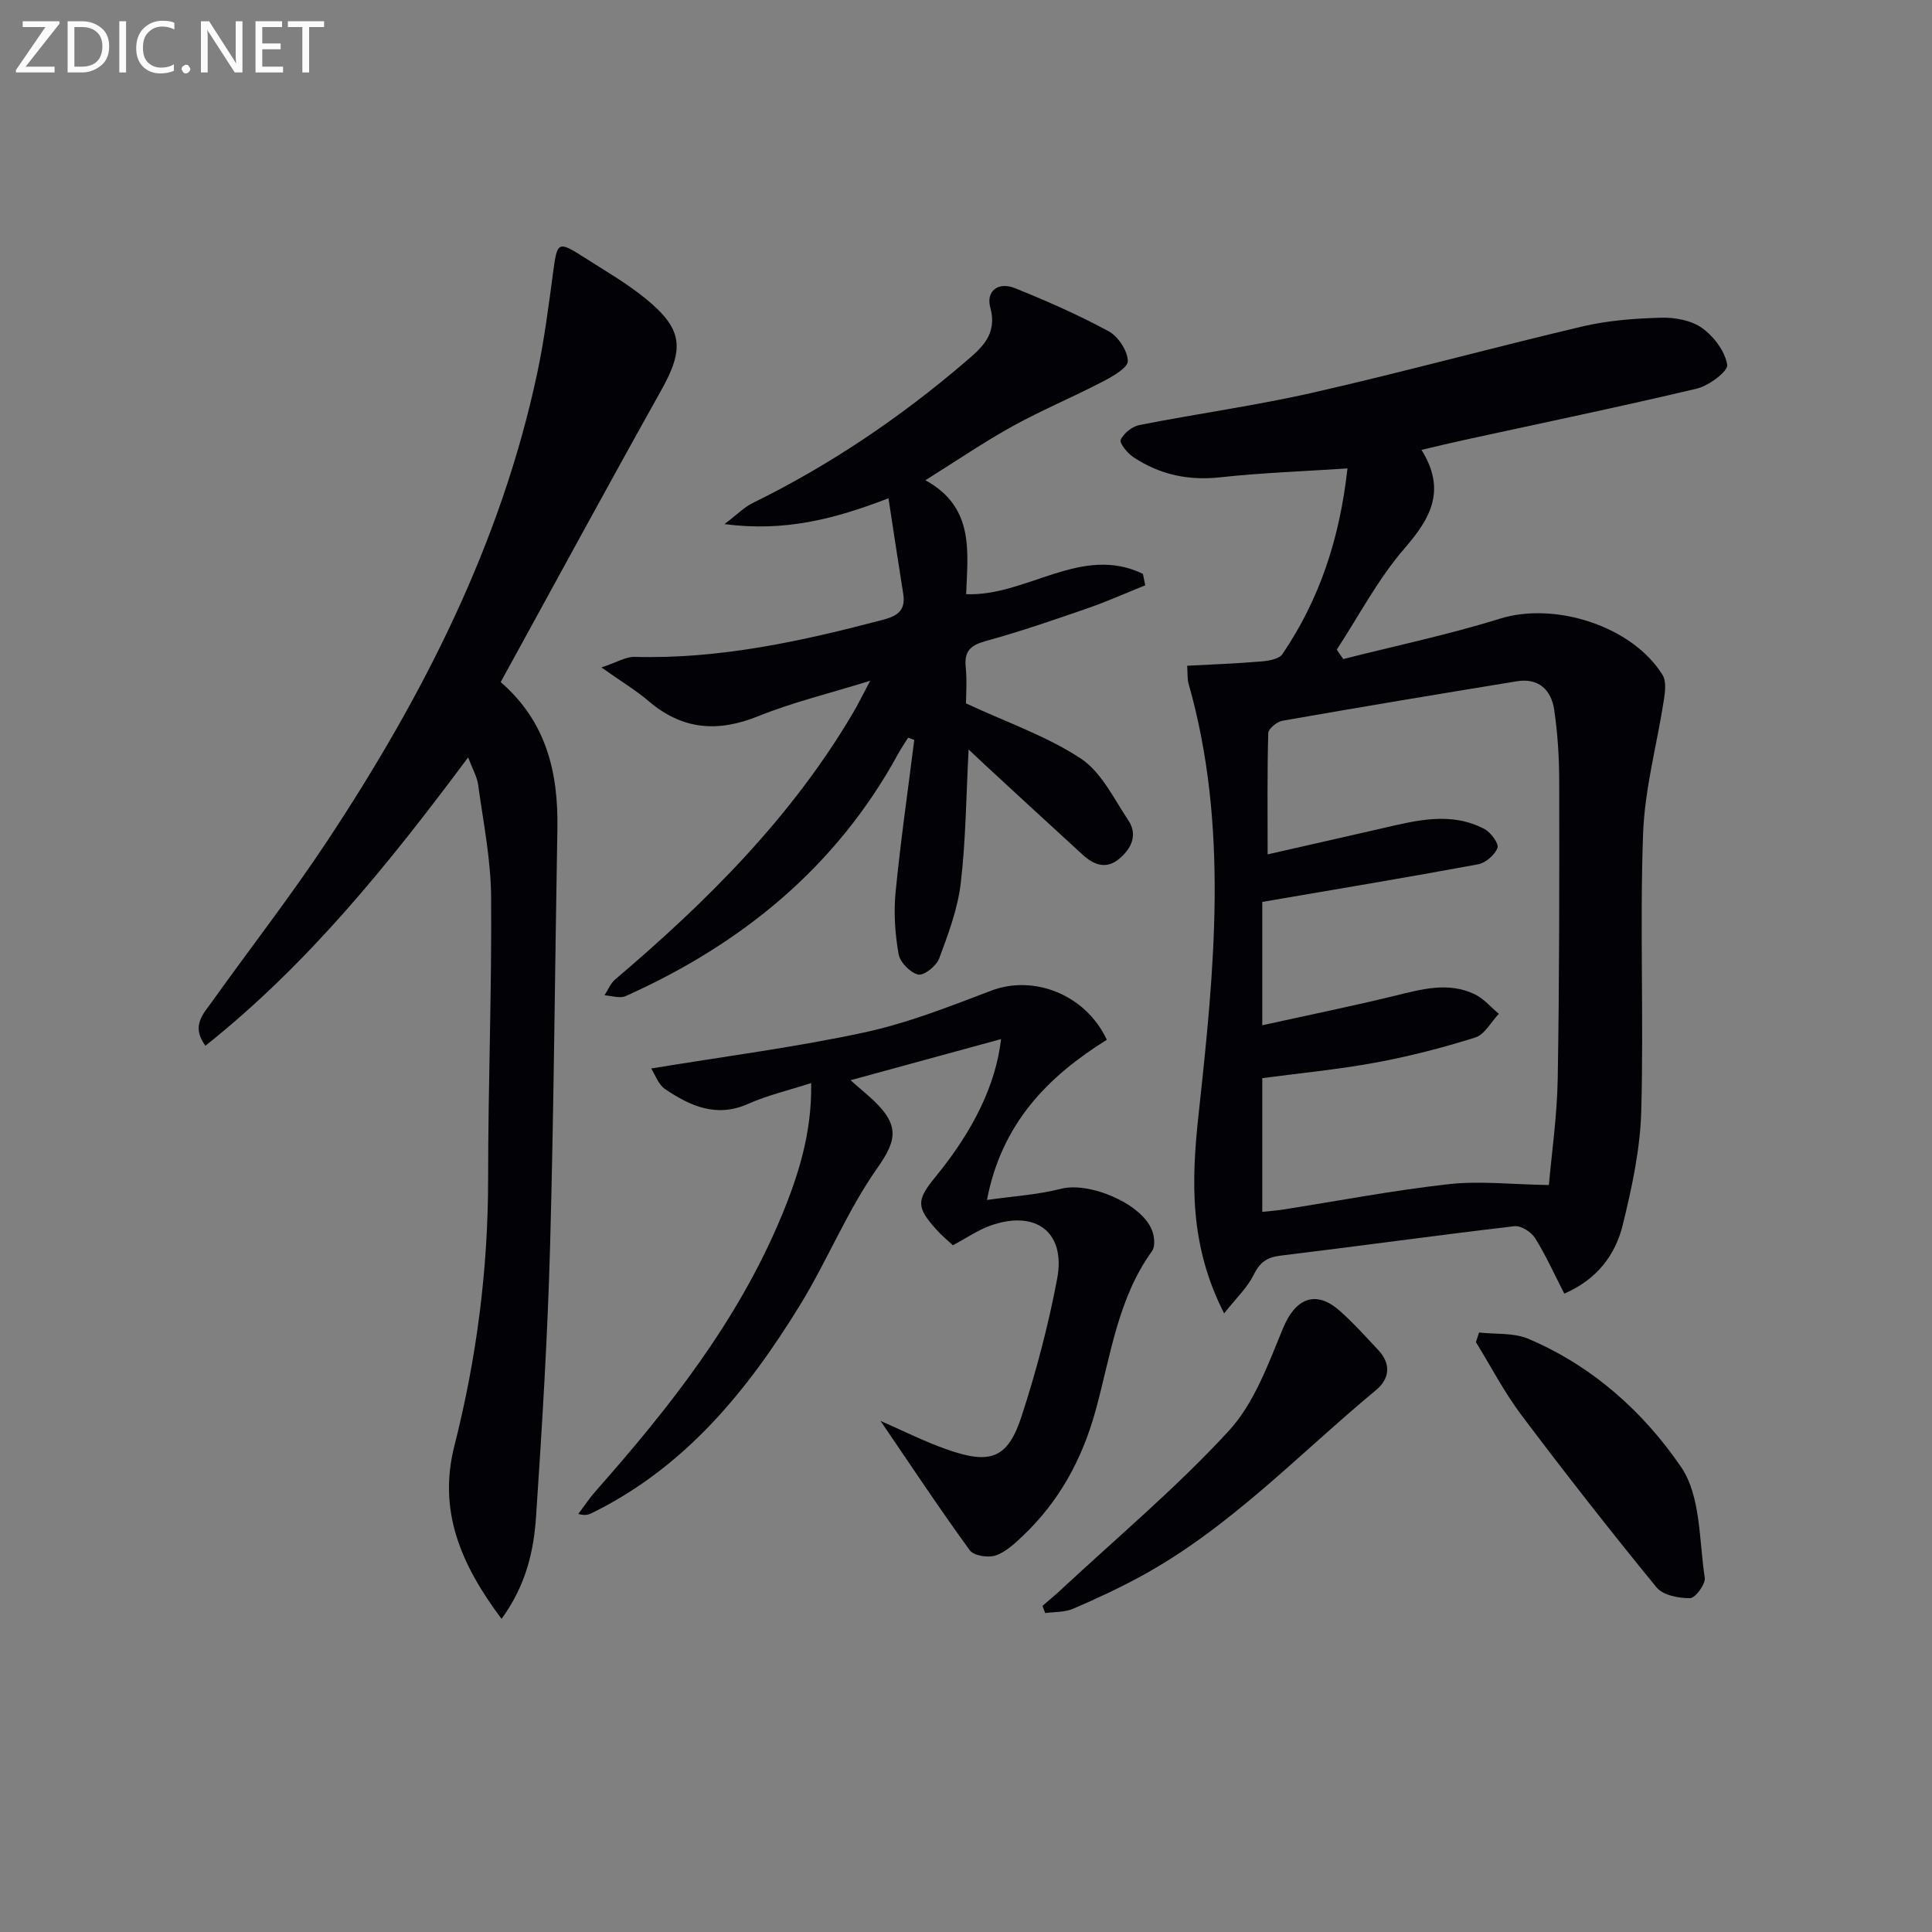 <svg enable-background="new 0 0 400 400" viewBox="0 0 400 400" xmlns="http://www.w3.org/2000/svg"><rect x="0" y="0" width="400" height="400" fill="#808080" stroke="none"/><path d="m253.44 271.92c-7.24-14.21-6.78-27.47-5.28-41.26 3.23-29.75 6.32-59.62-2.09-89.15-.27-.93-.16-1.97-.28-3.67 5.22-.28 10.32-.47 15.4-.9 1.51-.13 3.63-.49 4.32-1.51 7.68-11.32 11.86-23.9 13.47-38.45-9.2.61-17.81.91-26.36 1.84-6.62.73-12.56-.57-17.99-4.19-1.22-.81-2.92-2.93-2.61-3.58.65-1.36 2.38-2.76 3.88-3.05 12.05-2.37 24.24-4.04 36.2-6.77 18.59-4.24 37-9.28 55.56-13.65 5.29-1.24 10.84-1.66 16.29-1.8 2.85-.08 6.24.55 8.46 2.14 2.43 1.74 4.74 4.82 5.19 7.61.21 1.33-3.8 4.34-6.3 4.93-15.97 3.79-32.06 7.12-48.1 10.62-2.72.59-5.42 1.25-8.9 2.06 5.22 8.36 1.89 14.17-3.55 20.45-5.45 6.29-9.39 13.89-13.99 20.91.45.65.9 1.3 1.35 1.95 10.82-2.75 21.79-5.04 32.43-8.36 11.31-3.53 27.34 1.46 33.67 11.64.79 1.27.55 3.4.3 5.06-1.43 9.3-4 18.54-4.33 27.87-.69 19.14.16 38.33-.38 57.47-.22 7.86-1.94 15.77-3.82 23.45-1.53 6.25-5.33 11.32-12.11 14.25-2.03-3.95-3.79-7.88-6.05-11.5-.79-1.26-2.92-2.62-4.27-2.46-16.15 1.89-32.26 4.14-48.4 6.09-2.84.34-4.3 1.38-5.59 3.96-1.3 2.68-3.63 4.85-6.12 8zm67.24-26.57c.57-6.56 1.7-14.29 1.83-22.03.35-20.49.34-40.99.31-61.48-.01-4.97-.31-9.97-1.04-14.88-.6-4.1-3.21-6.65-7.73-5.91-16.19 2.64-32.37 5.34-48.53 8.17-1.14.2-2.91 1.65-2.94 2.56-.23 8.09-.13 16.19-.13 25.11 8.56-1.95 16.29-3.69 24.02-5.47 6.99-1.61 14.03-3.39 20.87.22 1.31.69 3.03 3.02 2.7 3.9-.55 1.47-2.46 3.12-4.04 3.41-14.8 2.74-29.65 5.21-44.66 7.78v25.54c9.51-2.1 18.54-3.93 27.49-6.12 5.53-1.35 11.01-2.91 16.47-.31 1.89.9 3.36 2.68 5.02 4.06-1.61 1.69-2.93 4.29-4.87 4.9-6.78 2.14-13.72 3.92-20.71 5.21-7.76 1.43-15.64 2.17-23.4 3.21v27.68c1.58-.17 2.87-.25 4.14-.45 11.48-1.8 22.91-3.99 34.44-5.28 6.45-.72 13.07.06 20.76.18z" fill="#010106"/><path d="m103.84 335.17c-8.39-11.22-13.2-22.29-9.76-35.84 4.6-18.11 6.98-36.51 6.98-55.26 0-19.48.77-38.95.62-58.42-.06-7.74-1.63-15.48-2.69-23.19-.23-1.68-1.17-3.26-2.07-5.65-16.47 22.11-33.13 42.78-54.39 59.7-3.05-4.09-.41-6.64 1.4-9.17 7.93-11.1 16.33-21.89 23.85-33.26 19.74-29.85 35.89-61.41 43.43-96.75 1.49-6.97 2.38-14.07 3.33-21.13.83-6.17 1-6.37 6.41-2.91 4.34 2.78 8.86 5.37 12.82 8.62 7.69 6.3 7.92 10.34 3.1 18.95-11.19 19.99-22.1 40.14-33.21 60.36 9.5 8.22 11.94 18.77 11.74 30.37-.51 28.8-.72 57.62-1.51 86.41-.51 18.61-1.65 37.21-2.89 55.78-.46 7.23-2.06 14.38-7.16 21.39z" fill="#010106"/><path d="m191.59 99.43c10.3 5.6 8.73 15.07 8.44 23.59 12.54.5 23.86-10.37 36.6-4.21.16.79.32 1.58.48 2.37-4.05 1.63-8.05 3.42-12.17 4.84-6.89 2.38-13.8 4.76-20.82 6.69-3.12.86-4.51 2.04-4.18 5.38.29 2.95.06 5.95.06 7.54 8.54 3.97 16.75 6.79 23.76 11.41 4.25 2.81 6.84 8.29 9.84 12.79 1.98 2.96.71 5.77-1.8 7.91-2.7 2.32-5.29 1.37-7.59-.73-6.88-6.27-13.71-12.6-20.56-18.91-.93-.86-1.84-1.73-3.11-2.93-.51 9.62-.57 18.72-1.63 27.7-.63 5.32-2.59 10.54-4.48 15.61-.57 1.52-3.15 3.56-4.33 3.29-1.65-.39-3.77-2.55-4.06-4.24-.73-4.18-1.03-8.57-.62-12.79 1.03-10.54 2.55-21.04 3.87-31.55-.43-.15-.86-.31-1.28-.46-.7 1.13-1.45 2.23-2.09 3.4-12.82 23.43-32.36 39.32-56.38 50.1-1.2.54-2.92-.08-4.39-.16.73-1.11 1.24-2.46 2.21-3.28 18.99-16.13 36.51-33.55 49.27-55.23 1-1.69 1.86-3.46 3.54-6.62-8.62 2.68-16.12 4.48-23.19 7.34-8.42 3.4-15.75 2.82-22.71-3.14-2.6-2.22-5.58-4-9.75-6.95 3.22-1.07 5.06-2.24 6.87-2.19 17.66.48 34.64-3.25 51.56-7.72 3.22-.85 4.56-2.16 4.04-5.42-1.01-6.31-1.95-12.63-3.04-19.7-11.21 4.32-21.48 6.98-33.95 5.35 2.63-1.99 4.06-3.49 5.81-4.35 15.93-7.81 30.49-17.66 43.95-29.16 3.43-2.93 6.8-5.7 5.27-11.32-.93-3.44 1.65-5.41 5.11-4.02 6.6 2.66 13.14 5.54 19.38 8.92 1.98 1.07 3.91 4 3.99 6.15.05 1.38-3.15 3.21-5.19 4.27-6.17 3.21-12.62 5.9-18.71 9.26-5.94 3.29-11.57 7.14-18.02 11.17z" fill="#010106"/><path d="m229.16 215.27c-12.04 7.51-21.76 17.17-24.82 33.17 5.45-.78 10.52-1.08 15.35-2.32 5.83-1.49 16.74 3.05 18.84 8.65.48 1.26.68 3.28 0 4.23-7.16 9.92-8.6 21.86-11.73 33.15-2.79 10.06-7.54 18.76-15.1 25.9-1.68 1.58-3.53 3.33-5.62 4.01-1.54.5-4.49.03-5.31-1.1-6.31-8.69-12.25-17.65-18.47-26.78 4.67 2.04 9.08 4.27 13.71 5.9 9.14 3.23 12.67 1.88 15.55-7.01 3.01-9.28 5.52-18.78 7.32-28.36 1.8-9.6-4.43-14.29-13.8-10.97-2.62.93-4.99 2.59-7.8 4.08-1.01-.95-2.29-1.99-3.37-3.2-4.21-4.69-4.22-6.09-.25-10.94 7.82-9.54 12.52-19.07 13.6-28.55-10.36 2.83-20.28 5.54-31.17 8.52 1.95 1.69 2.81 2.43 3.66 3.18 6.66 5.83 6.13 8.98 1.85 15.06-6.18 8.78-10.27 19-15.9 28.2-10.9 17.8-23.87 33.71-43.18 43.18-.68.33-1.39.58-2.79.17 1.22-1.61 2.33-3.3 3.66-4.8 15.16-17.14 29.25-35.03 38.2-56.35 3.65-8.71 6.54-17.7 6.35-28.05-4.65 1.5-9.02 2.51-13.04 4.3-6.56 2.93-11.99.45-17.18-3.04-1.43-.96-2.1-3.05-2.9-4.28 15.03-2.48 29.65-4.36 44.01-7.44 9.01-1.93 17.74-5.38 26.4-8.68 8.73-3.32 19.48.72 23.93 10.17z" fill="#010106"/><path d="m215.83 332.48c1.3-1.13 2.63-2.22 3.89-3.39 11.66-10.86 23.94-21.15 34.69-32.85 5.27-5.73 8.18-13.87 11.25-21.3 2.53-6.1 6.71-7.95 11.67-3.59 2.86 2.51 5.41 5.39 8.03 8.17 2.72 2.9 2.33 5.97-.49 8.3-15.84 13.13-30.07 28.32-48.34 38.36-4.65 2.55-9.48 4.8-14.35 6.89-1.74.75-3.84.63-5.78.9-.19-.48-.38-.99-.57-1.49z" fill="#010106"/><path d="m306.22 275.88c3.42.39 7.16.02 10.19 1.3 13.2 5.58 23.83 15.1 31.64 26.55 4.09 6 3.72 15.14 4.9 22.93.2 1.31-1.95 4.2-3.03 4.22-2.36.03-5.63-.6-6.96-2.24-9.56-11.68-18.87-23.58-27.95-35.64-3.56-4.73-6.31-10.06-9.43-15.12.21-.66.43-1.33.64-2z" fill="#010106"/><g fill="#fafbfa"><path d="m12.4 4.8-7.1 9h6v1.2h-8v-.5l6.1-8.9h-4.7v-1.2h7.6v.4z"/><path d="m14 14v-9.6h3c1.6 0 2.9.5 4 1.4s1.6 2.2 1.6 3.8-.5 3-1.6 3.9-2.4 1.5-4 1.5h-3zm1.4-8.4v8.2h1.6c1.3 0 2.4-.4 3.1-1.1s1.1-1.8 1.1-3.1-.4-2.3-1.2-3-1.8-1-3.1-1z"/><path d="m26.1 4.4v10.6h-1.4v-10.6z"/><path d="m36.1 14.6c-.8.4-1.8.6-2.9.6-1.5 0-2.7-.5-3.6-1.4s-1.4-2.2-1.4-3.8c0-1.7.5-3.1 1.5-4.1s2.3-1.6 3.9-1.6c1 0 1.8.1 2.5.4v1.4c-.8-.4-1.6-.6-2.5-.6-1.2 0-2.1.4-2.9 1.2s-1.1 1.8-1.1 3.2c0 1.3.3 2.3 1 3s1.6 1.1 2.7 1.1c1 0 2-.2 2.7-.7v1.3z"/><path d="m37.6 14.3c0-.2.1-.5.3-.6s.4-.3.6-.3c.3 0 .5.1.6.3s.3.4.3.6-.1.4-.3.6-.4.3-.6.3c-.3 0-.5-.1-.6-.3s-.3-.4-.3-.6z"/><path d="m50.2 15h-1.6l-5.3-8.2c-.2-.2-.3-.5-.4-.7 0 .2.1.7.1 1.5v7.4h-1.4v-10.6h1.7l5.2 8.1c.2.4.4.6.4.7 0-.3-.1-.8-.1-1.5v-7.3h1.4z"/><path d="m58.6 15h-5.7v-10.6h5.5v1.2h-4.1v3.4h3.8v1.2h-3.8v3.6h4.3z"/><path d="m67.1 5.6h-3.1v9.4h-1.4v-9.4h-3v-1.2h7.5z"/></g></svg>
